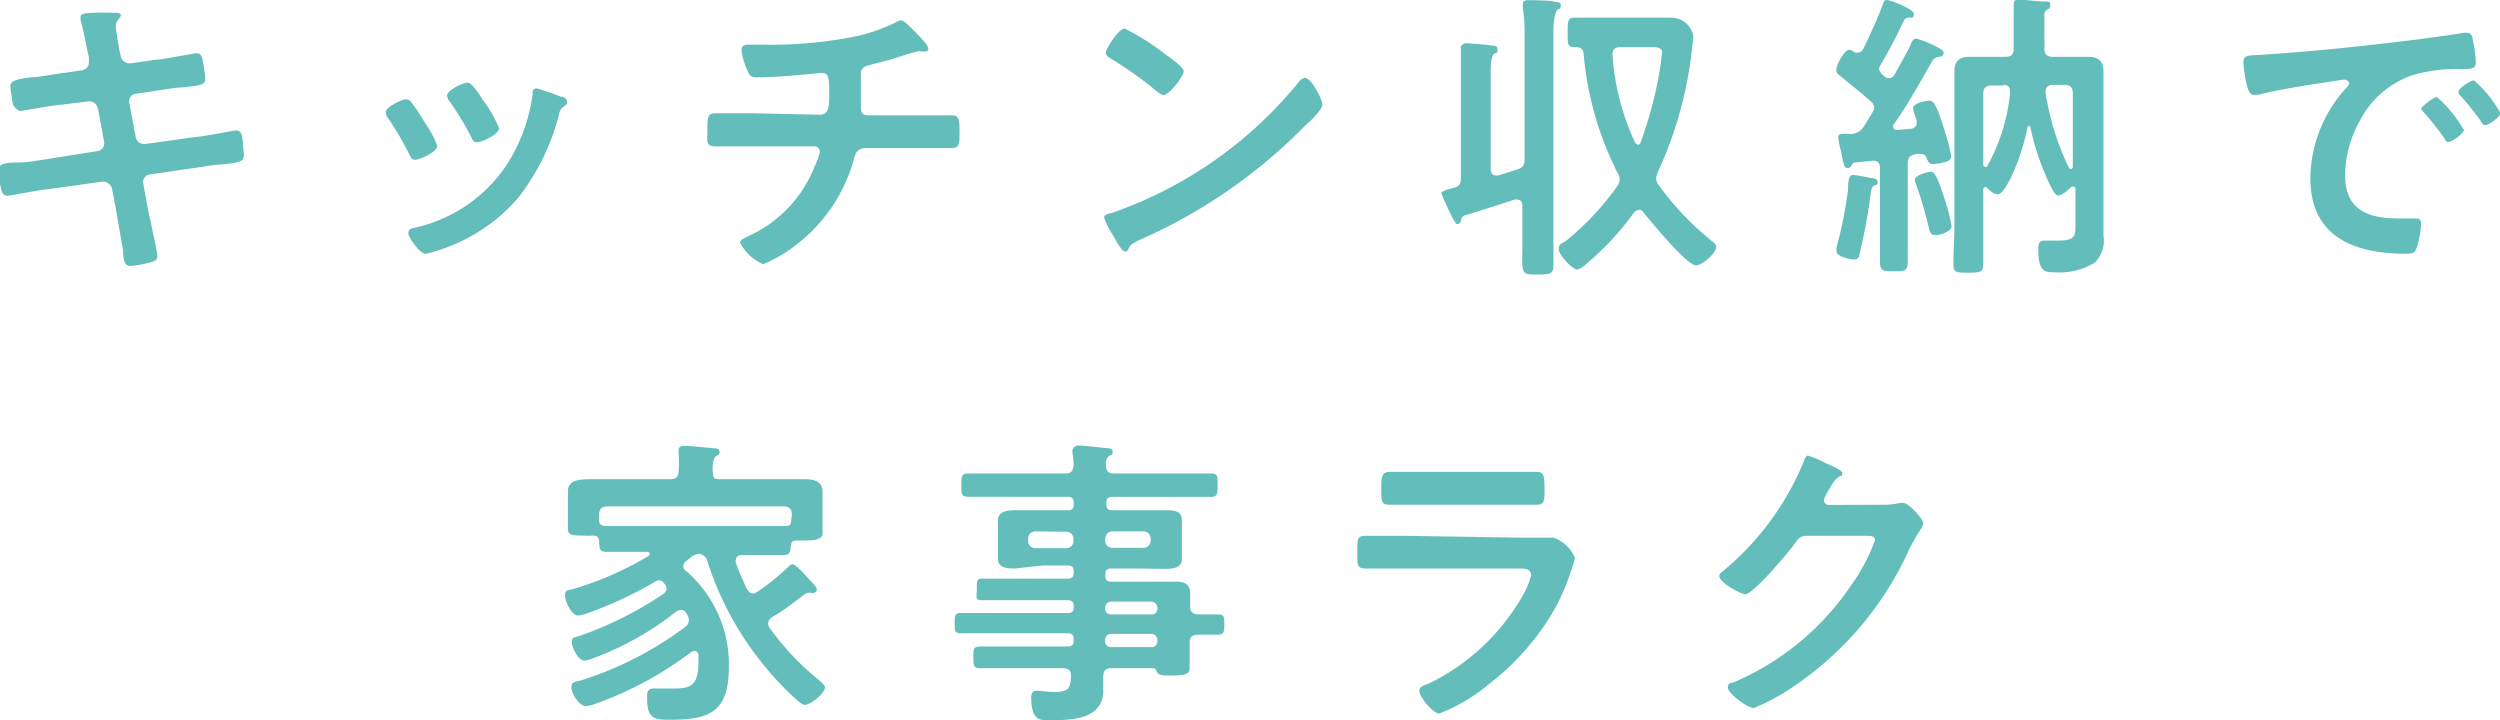 <svg xmlns="http://www.w3.org/2000/svg" viewBox="0 0 123.13 35.46">
  <g>
    <path d="M4.05,3.46a.39.39,0,0,0,.33-.39c0-.07,0-.15,0-.24l-.08-.34c-.08-.41-.21-1.1-.33-1.49a.62.62,0,0,1,0-.16c0-.19.25-.19.63-.21s.72,0,1.08,0c.09,0,.27,0,.27.13S5.7,1,5.7,1.29c0,.15.15,1,.18,1.18l.06.26a.46.46,0,0,0,.49.39l1.25-.18c.27,0,1.92-.32,2-.32.27,0,.28.27.33.5a6.72,6.72,0,0,1,.1.75c0,.31-.19.33-1.06.43-.3,0-.68.06-1.16.14l-1.21.18a.37.37,0,0,0-.31.46l.31,1.65a.43.43,0,0,0,.49.36l2.43-.34c.26,0,2-.33,2-.33.29,0,.32.22.36.55a1.06,1.06,0,0,1,0,.2,3.8,3.8,0,0,1,.05.46c0,.33-.15.36-1.07.47-.3,0-.69.07-1.2.15l-2.37.34a.38.38,0,0,0-.31.47l.18,1c.07.4.51,2.32.51,2.55s-.17.25-.33.31a5.73,5.73,0,0,1-1,.18c-.29,0-.32-.28-.36-.61a1.13,1.13,0,0,0,0-.18c-.11-.6-.24-1.37-.35-2l-.19-1a.46.46,0,0,0-.51-.36l-2.64.37c-.28,0-1.83.32-2,.32s-.27-.12-.31-.3a6.26,6.26,0,0,1-.15-1C0,8.07.19,8,1,8c.3,0,.7-.07,1.23-.15L4.8,7.44A.38.38,0,0,0,5.13,7l-.3-1.63A.45.45,0,0,0,4.3,5L3,5.16c-.27,0-1.94.31-2,.31S.66,5.29.63,5.11s-.12-.72-.12-.9.21-.31,1-.4c.31,0,.75-.09,1.29-.17Z" style="fill: #63bdbb"/>
    <path d="M20.23,5c.17.2.52.74.67,1a5.74,5.74,0,0,1,.64,1.18c0,.32-.9.69-1.08.69s-.23-.13-.29-.25A15.2,15.2,0,0,0,19.1,5.8.48.48,0,0,1,19,5.53c0-.27.81-.64,1-.64A.33.33,0,0,1,20.23,5Zm7.43-.24c.12,0,.27.12.27.27s-.11.17-.18.23a.47.47,0,0,0-.2.31,11.2,11.2,0,0,1-2.05,4.2,8.61,8.61,0,0,1-4.08,2.61,2.85,2.85,0,0,1-.46.12c-.29,0-.85-.82-.85-1s.1-.23.24-.27A7.32,7.32,0,0,0,25,8.05a8.5,8.5,0,0,0,1.23-3.4c0-.14,0-.3.2-.3A11.41,11.41,0,0,1,27.66,4.78Zm-3.75.33a6.26,6.26,0,0,1,.67,1.23c0,.3-.87.69-1.08.69s-.24-.16-.3-.28A15,15,0,0,0,22.15,5a.52.52,0,0,1-.13-.3c0-.26.81-.63,1-.63s.5.42.75.84Z" style="fill: #63bdbb"/>
    <path d="M40.4,5.65c.46,0,.44-.55.44-1,0-.76,0-1.06-.36-1.06-.07,0-2.08.22-3.15.22-.34,0-.4-.06-.52-.34a3.32,3.32,0,0,1-.29-1c0-.2.13-.27.31-.27s.46,0,.7,0A21.31,21.31,0,0,0,42.1,1.8a8.52,8.52,0,0,0,2-.69A.58.58,0,0,1,44.37,1c.16,0,.49.36.61.48s.74.72.74.9-.11.15-.2.15h-.14a.36.36,0,0,0-.14,0c-.17,0-1.19.35-1.44.42l-1,.26c-.23.06-.4.16-.4.42s0,.55,0,.82,0,.56,0,.83.09.4.34.4h2.13c.69,0,1.4,0,2,0,.37,0,.39.2.39.86s-.05.75-.42.75l-1.94,0H42.67c-.48,0-.55.29-.65.66a7.89,7.89,0,0,1-2.67,4,6.93,6.93,0,0,1-1.76,1.06,2.27,2.27,0,0,1-1.14-1.06c0-.14.2-.21.34-.29A6.28,6.28,0,0,0,40.12,8.2a3,3,0,0,0,.26-.73.26.26,0,0,0-.27-.26h-3c-.67,0-1.37,0-1.87,0s-.4-.27-.4-.75c0-.63,0-.88.37-.88s1.26,0,1.9,0Z" style="fill: #63bdbb"/>
    <path d="M65.13,5.14c0,.26-.6.84-.8,1a26.16,26.16,0,0,1-8.14,5.65c-.5.24-.51.26-.63.51a.16.16,0,0,1-.15.09c-.16,0-.48-.6-.58-.78a3.79,3.79,0,0,1-.45-.9c0-.16.27-.19.46-.25A20.55,20.55,0,0,0,64,4a.38.38,0,0,1,.26-.16C64.59,3.81,65.13,4.92,65.13,5.14ZM57.39,2.67c.19.13.91.63.91.85s-.7,1.16-1,1.16c-.12,0-.4-.23-.6-.41a19.36,19.36,0,0,0-2-1.39c-.12-.08-.24-.15-.24-.29s.6-1.18.94-1.18A11.74,11.74,0,0,1,57.39,2.67Z" style="fill: #63bdbb"/>
    <path d="M74.71,8.35c.31-.09.38-.22.38-.52V1.47A7.46,7.46,0,0,0,75,.38a1.16,1.16,0,0,1,0-.17c0-.17.12-.2.26-.2s1,0,1.24.06.37,0,.37.2-.09.15-.17.22-.19.45-.19,1v9.21c0,.78,0,1.56,0,2.34,0,.45-.15.48-.76.48h-.06c-.74,0-.74,0-.71-1.3,0-.39,0-.89,0-1.52v-.57c0-.16-.07-.3-.26-.3a.25.25,0,0,0-.12,0c-.83.27-1.66.54-2.5.79a.25.25,0,0,0-.13.2c0,.09-.08.22-.21.22s-.77-1.48-.77-1.53.12-.13.36-.19l.29-.08c.24-.09.31-.18.31-.43V3.36c0-.3,0-.6,0-.89,0,0,0-.1,0-.15s.1-.19.25-.19,1,.07,1.19.1.37,0,.37.21-.07.14-.17.21-.17.38-.17.78V8.32c0,.17.07.32.27.32a.23.23,0,0,0,.11,0Zm6,2a.29.29,0,0,0-.24.13,13.58,13.58,0,0,1-2.17,2.37c-.15.14-.45.42-.64.42s-.89-.69-.89-1,.2-.27.36-.41a13.5,13.5,0,0,0,2.53-2.7.55.55,0,0,0,0-.66A16.07,16.07,0,0,1,78,2.7c0-.24-.12-.38-.39-.38h-.1c-.32,0-.3-.19-.3-.72s0-.73.31-.73.93,0,1.41,0h3.39a1.1,1.1,0,0,1,1.08.92c0,.14-.06.51-.07.66a19.3,19.3,0,0,1-1.67,6,1,1,0,0,0-.09.33.53.53,0,0,0,.12.33,14.17,14.17,0,0,0,2.61,2.75c.09.07.23.18.23.31,0,.29-.69.9-1,.9-.45,0-2.26-2.2-2.62-2.65A.35.35,0,0,0,80.74,10.32Zm-.06-3.21c.08,0,.12-.06.15-.12a19.78,19.78,0,0,0,1-3.9c0-.14.06-.45.06-.57s-.14-.23-.44-.23H79.81c-.27,0-.4.12-.39.39A12.13,12.13,0,0,0,80.52,7,.17.17,0,0,0,80.68,7.11Z" style="fill: #63bdbb"/>
    <path d="M91.54,2.58c.11,0,.17-.08.23-.17.29-.61.72-1.51.94-2.14.06-.18.1-.27.23-.27s1.32.43,1.32.69-.15.15-.27.18a.24.24,0,0,0-.21.13c-.36.75-.74,1.5-1.17,2.22a.35.35,0,0,0-.06.17c0,.15.16.28.26.37a.32.32,0,0,0,.23.09.3.3,0,0,0,.26-.16c.27-.48.53-.95.78-1.43.07-.19.13-.36.3-.36a4.88,4.88,0,0,1,.9.35c.22.12.45.21.45.36s-.18.19-.24.19a.42.42,0,0,0-.3.17C94.59,4,94,5.1,93.29,6.1a.19.19,0,0,0-.05.14c0,.13.11.16.22.16l.64-.06a.29.29,0,0,0,.3-.28.8.8,0,0,0,0-.15,2.67,2.67,0,0,1-.18-.57c0-.26.61-.38.81-.38s.37.21.79,1.62a8.47,8.47,0,0,1,.28,1.1c0,.19-.13.25-.3.3a2.63,2.63,0,0,1-.56.1C95,8.08,95,8,94.9,7.83a.26.26,0,0,0-.27-.24,1,1,0,0,0-.28,0c-.3.08-.39.18-.39.47v2.79c0,.67,0,1.35,0,2,0,.5-.12.51-.68.51s-.69,0-.69-.51c0-.67,0-1.35,0-2V8.28c0-.29-.14-.39-.41-.36L91.41,8a.21.21,0,0,0-.21.13.22.22,0,0,1-.21.15c-.16,0-.21-.25-.31-.81a3.53,3.53,0,0,1-.14-.72c0-.18.18-.16.5-.16a.76.76,0,0,0,.76-.36l.42-.69a.54.54,0,0,0,.09-.27A.5.5,0,0,0,92.15,5c-.72-.63-.9-.75-1.59-1.32a.26.26,0,0,1-.12-.23c0-.24.39-1,.64-1a.62.62,0,0,1,.27.13A.29.29,0,0,0,91.54,2.58Zm.65,6.19c.1,0,.29.05.29.2s-.08.13-.15.16-.17.14-.18.3a27.54,27.54,0,0,1-.56,3.06c0,.17-.1.29-.28.29s-.86-.14-.86-.41a1.13,1.13,0,0,1,0-.18,20,20,0,0,0,.57-2.85c0-.21,0-.72.22-.72S92,8.74,92.19,8.77Zm3.14,2.81c-.25,0-.29-.17-.33-.36a21,21,0,0,0-.63-2.15.65.65,0,0,1-.06-.21c0-.22.61-.4.8-.4s.35.37.66,1.32a9.4,9.4,0,0,1,.35,1.36C96.12,11.41,95.55,11.58,95.33,11.58ZM97.8,9.21c-.09,0-.12.07-.12.15V11c0,.68,0,1.35,0,2,0,.4-.12.43-.73.43s-.74,0-.74-.43c0-.68.05-1.35.05-2V4.75c0-.42,0-.84,0-1.26s.2-.69.71-.69.75,0,1.14,0h.64c.29,0,.43-.1.43-.4,0-.69,0-1.86,0-2.09s0-.33.28-.33.74.08,1.1.09.42,0,.42.18-.09.18-.17.24a.27.27,0,0,0-.12.26c0,.37,0,.75,0,1.12a4.7,4.7,0,0,1,0,.53c0,.28.14.4.42.4h.66c.38,0,.75,0,1.13,0s.7.17.7.69,0,.84,0,1.26v5.81c0,.36,0,.72,0,1.06a1.52,1.52,0,0,1-.42,1.31,3.37,3.37,0,0,1-2,.48c-.45,0-.79,0-.79-1.13,0-.21,0-.43.3-.43s.42,0,.7,0c.86,0,.83-.28.83-.81V9.36c0-.09,0-.17-.12-.17a.16.16,0,0,0-.12.06c-.14.12-.42.38-.62.38s-.52-.8-.61-1A12.53,12.53,0,0,1,100,6.27a.06.06,0,0,0-.06-.06s-.08,0-.08.06a10.91,10.91,0,0,1-.81,2.46c-.1.19-.42.84-.65.84s-.4-.2-.52-.3A.13.13,0,0,0,97.8,9.21Zm.87-5H98.1c-.3,0-.42.14-.42.42V8.07c0,.06,0,.15.12.15a.11.11,0,0,0,.1-.08A9.31,9.31,0,0,0,99,4.59C99,4.3,98.94,4.18,98.67,4.18ZM102,8.32c.07,0,.09-.07.09-.13V4.6c0-.28-.12-.42-.41-.42h-.57c-.19,0-.36.09-.36.32v.09a13.21,13.21,0,0,0,1.14,3.66A.14.14,0,0,0,102,8.32Z" style="fill: #63bdbb"/>
    <path d="M111.36,2.7c2.19-.14,4.38-.36,6.56-.62,1.14-.13,2.28-.28,3.4-.46a.68.68,0,0,1,.2,0c.22,0,.25.2.28.38a6.78,6.78,0,0,1,.14,1.09c0,.33-.32.3-.68.32a7.29,7.29,0,0,0-2.49.31,4.6,4.6,0,0,0-2.55,2.24,5.64,5.64,0,0,0-.72,2.64c0,1.74,1.11,2.16,2.64,2.16l.75,0c.23,0,.35,0,.35.26a4.25,4.25,0,0,1-.23,1.23c-.1.22-.22.25-.48.25-2.55,0-4.74-.81-4.74-3.73a6.69,6.69,0,0,1,1.65-4.31c.17-.18.26-.28.26-.36s-.12-.18-.23-.18-.79.12-.94.14c-1,.15-2.36.36-3.32.61a.83.83,0,0,1-.22,0c-.21,0-.29-.33-.33-.49a6.91,6.91,0,0,1-.17-1.08C110.49,2.7,110.7,2.74,111.36,2.7Zm10,3.66c0,.22-.6.63-.76.63s-.15-.11-.21-.18c-.31-.44-.64-.86-1-1.26,0,0-.14-.14-.14-.21s.6-.56.77-.56A5.91,5.91,0,0,1,121.32,6.36Zm1.81-.83c0,.21-.58.63-.76.63s-.16-.12-.22-.19a14.55,14.55,0,0,0-1-1.25.31.31,0,0,1-.11-.19c0-.18.59-.57.77-.57A6.05,6.05,0,0,1,123.13,5.53Z" style="fill: #63bdbb"/>
    <path d="M33.79,27.64a.35.35,0,0,0-.14.24.3.3,0,0,0,.14.24A6.09,6.09,0,0,1,35.9,32.8c0,2.2-.84,2.65-2.91,2.65-.82,0-1.12-.09-1.12-1.08,0-.21,0-.46.3-.46h.19c.27,0,.56,0,.83,0,.84,0,1.21-.14,1.21-1.34,0-.1,0-.19,0-.3s-.08-.21-.2-.21a.26.26,0,0,0-.16.06,17.62,17.62,0,0,1-4.65,2.52,1.88,1.88,0,0,1-.53.14c-.33,0-.72-.62-.72-.93s.24-.26.51-.35a17.07,17.07,0,0,0,5.12-2.64.4.4,0,0,0,.16-.31.6.6,0,0,0-.12-.33.28.28,0,0,0-.27-.18.4.4,0,0,0-.24.09,15.17,15.17,0,0,1-4,2.26,2.09,2.09,0,0,1-.51.15c-.3,0-.63-.64-.63-.91s.2-.24.41-.32a18,18,0,0,0,4.09-2.05c.09-.08.17-.15.17-.27a.42.42,0,0,0-.12-.26.31.31,0,0,0-.26-.15.27.27,0,0,0-.15.05,19.4,19.4,0,0,1-3.36,1.57,2.22,2.22,0,0,1-.46.12c-.32,0-.65-.67-.65-1s.26-.25.47-.33a16.11,16.11,0,0,0,3.63-1.6.12.12,0,0,0,.07-.11c0-.07-.07-.1-.13-.1h-.3l-1.71,0c-.36,0-.33-.21-.35-.5s-.15-.3-.36-.3a2.17,2.17,0,0,1-.36,0c-.57,0-.82,0-.82-.35,0-.19,0-.4,0-.61V25c0-.35,0-.62,0-.78,0-.54.42-.62,1.2-.62l1.32,0H33c.3,0,.42-.12.42-.41a4.29,4.29,0,0,0,0-.88c0-.05,0-.09,0-.13,0-.2.15-.22.28-.22.3,0,1.14.09,1.46.12.1,0,.28,0,.28.18s-.09.14-.18.21-.18.32-.16.74.13.39.42.39H38l1.59,0c.42,0,.92.06.92.6,0,.17,0,.47,0,.8v.67c0,.2,0,.41,0,.62s-.24.33-.82.33h-.38c-.19,0-.33,0-.36.25s0,.47-.34.47c-.57,0-1.14,0-1.7,0h-.36c-.16,0-.31.06-.31.25a.24.24,0,0,0,0,.12c.16.47.34.84.55,1.31.08.1.15.21.3.21a.5.5,0,0,0,.23-.09,12.39,12.39,0,0,0,1.44-1.16c.1-.09.18-.19.28-.19s.38.25.9.84c.12.12.29.3.29.4a.16.16,0,0,1-.15.17.7.7,0,0,1-.14,0,.31.31,0,0,0-.13,0,.39.39,0,0,0-.17.06c-.52.39-1,.79-1.62,1.14a.43.43,0,0,0-.19.31.41.41,0,0,0,.09.23,13,13,0,0,0,2.38,2.53c.09.08.33.26.33.39,0,.3-.73.86-1,.86S38,33.25,37.76,32.93a15.5,15.5,0,0,1-2.92-5.29.47.47,0,0,0-.42-.36.73.73,0,0,0-.41.18ZM39,25.36c0-.29-.12-.42-.42-.42H29.93c-.3,0-.42.13-.42.42v.28c0,.23.17.26.36.27.56,0,1.11,0,1.67,0h5.38c.56,0,1.13,0,1.7,0,.18,0,.34,0,.34-.24Z" style="fill: #63bdbb"/>
    <path d="M59,30.26h1c.32,0,.3.18.3.49s0,.51-.3.51H59c-.29,0-.41.13-.41.4v.2c0,.39,0,.78,0,1.06s-.24.35-.87.35c-.45,0-.66,0-.74-.18s-.1-.18-.24-.18h-2c-.28,0-.39.1-.4.39s0,.54,0,.69c0,1.45-1.54,1.48-2.64,1.48-.42,0-.91.08-.91-1.11,0-.21.06-.34.28-.34s.48.06.84.06c.75,0,.81-.2.84-.78,0-.29-.13-.39-.42-.39h-2.2l-1.83,0c-.35,0-.36-.12-.36-.54s0-.53.36-.53l1.83,0H52.6c.19,0,.28-.08.28-.27v-.09c0-.2-.09-.29-.28-.29H49.22c-.63,0-1.27,0-1.92,0-.3,0-.28-.19-.28-.51s0-.49.3-.49H52.6c.19,0,.28-.07.28-.27v-.07c0-.2-.09-.29-.28-.29H49.51c-.38,0-.75,0-1.13,0s-.27-.13-.27-.54,0-.52.26-.52l1.14,0H52.6c.19,0,.28-.09.28-.29v-.07c0-.2-.09-.29-.28-.29H51.35L50,28c-.34,0-.85,0-.85-.48,0-.15,0-.29,0-.54v-.81c0-.26,0-.39,0-.54,0-.47.51-.5.85-.5s.9,0,1.35,0H52.6a.24.24,0,0,0,.28-.28v-.09c0-.21-.09-.29-.28-.29H49.54c-.62,0-1.23,0-1.86,0-.33,0-.33-.16-.33-.58s0-.57.33-.57c.61,0,1.24,0,1.86,0h2.92c.29,0,.39-.11.42-.41a6.2,6.2,0,0,0-.06-.62c0-.05,0-.11,0-.14s.12-.21.27-.21,1.06.09,1.3.12.41,0,.41.19-.08.14-.18.21a.48.48,0,0,0-.15.44c0,.3.12.42.4.42h2.91c.63,0,1.25,0,1.86,0,.35,0,.33.16.33.57s0,.58-.33.58c-.61,0-1.24,0-1.86,0h-3c-.2,0-.29.08-.29.29v.09c0,.19.08.28.29.28H56c.45,0,.9,0,1.35,0s.86,0,.86.5c0,.15,0,.28,0,.54V27c0,.25,0,.39,0,.54,0,.45-.5.48-.84.48L56,28H54.73c-.2,0-.29.08-.29.29v.07c0,.2.08.29.29.29h2c.41,0,.81,0,1.22,0s.67.13.67.6c0,.22,0,.45,0,.66S58.75,30.25,59,30.26Zm-8-4.09a.35.35,0,0,0-.36.36v.09A.35.35,0,0,0,51,27h1.51a.35.35,0,0,0,.36-.36v-.09a.35.35,0,0,0-.36-.36Zm3.43.45a.35.35,0,0,0,.36.36h1.52a.35.35,0,0,0,.36-.36v-.09a.35.35,0,0,0-.36-.36H54.8a.35.35,0,0,0-.36.36Zm0,3.36a.27.27,0,0,0,.29.28h2a.26.26,0,0,0,.28-.28v-.06a.3.3,0,0,0-.28-.29h-2a.3.3,0,0,0-.29.29Zm.29,1.24a.3.3,0,0,0-.29.29v.07a.27.27,0,0,0,.29.29h2a.27.27,0,0,0,.28-.29v-.07a.3.3,0,0,0-.28-.29Z" style="fill: #63bdbb"/>
    <path d="M74.89,26.48c.34,0,1,0,1.35,0l.27,0a1.79,1.79,0,0,1,1.06,1,4.31,4.31,0,0,1-.19.62,10.26,10.26,0,0,1-.87,2,12.41,12.41,0,0,1-3.11,3.54,8.88,8.88,0,0,1-2.5,1.5c-.35,0-1-.85-1-1.11s.38-.31.53-.39A10.75,10.75,0,0,0,75,29.33a3.66,3.66,0,0,0,.41-1c0-.36-.41-.33-.65-.33H69.17c-.63,0-1.26,0-1.9,0-.42,0-.42-.15-.42-.74,0-.76,0-.87.43-.87.63,0,1.28,0,1.92,0Zm-1-3.24c.62,0,1.38,0,1.77,0s.41.16.41.91c0,.51,0,.71-.41.71-.6,0-1.18,0-1.77,0H70.21c-.59,0-1.17,0-1.76,0-.42,0-.42-.18-.42-.74s0-.88.41-.88,1.18,0,1.77,0Z" style="fill: #63bdbb"/>
    <path d="M92.72,24.86a3.3,3.3,0,0,0,.84-.09h.17c.3,0,1,.82,1,1a.94.94,0,0,1-.18.37c-.12.18-.27.44-.47.81a16.11,16.11,0,0,1-5.7,6.83,10.23,10.23,0,0,1-2,1.09c-.33,0-1.28-.73-1.28-1s.18-.22.3-.27a13.24,13.24,0,0,0,5.79-4.8,9,9,0,0,0,1.16-2.2c0-.2-.24-.21-.45-.21H89c-.35,0-.44.15-.63.42s-2,2.46-2.42,2.46c-.18,0-1.27-.57-1.27-.89a.25.25,0,0,1,.13-.21,13.79,13.79,0,0,0,4-5.37c.06-.14.1-.36.24-.36a5,5,0,0,1,.79.33c.14.08.9.36.9.53s-.07.13-.13.16-.26.15-.51.62a2.27,2.27,0,0,0-.27.54.24.24,0,0,0,.25.25Z" style="fill: #63bdbb"/>
  </g>
</svg>

